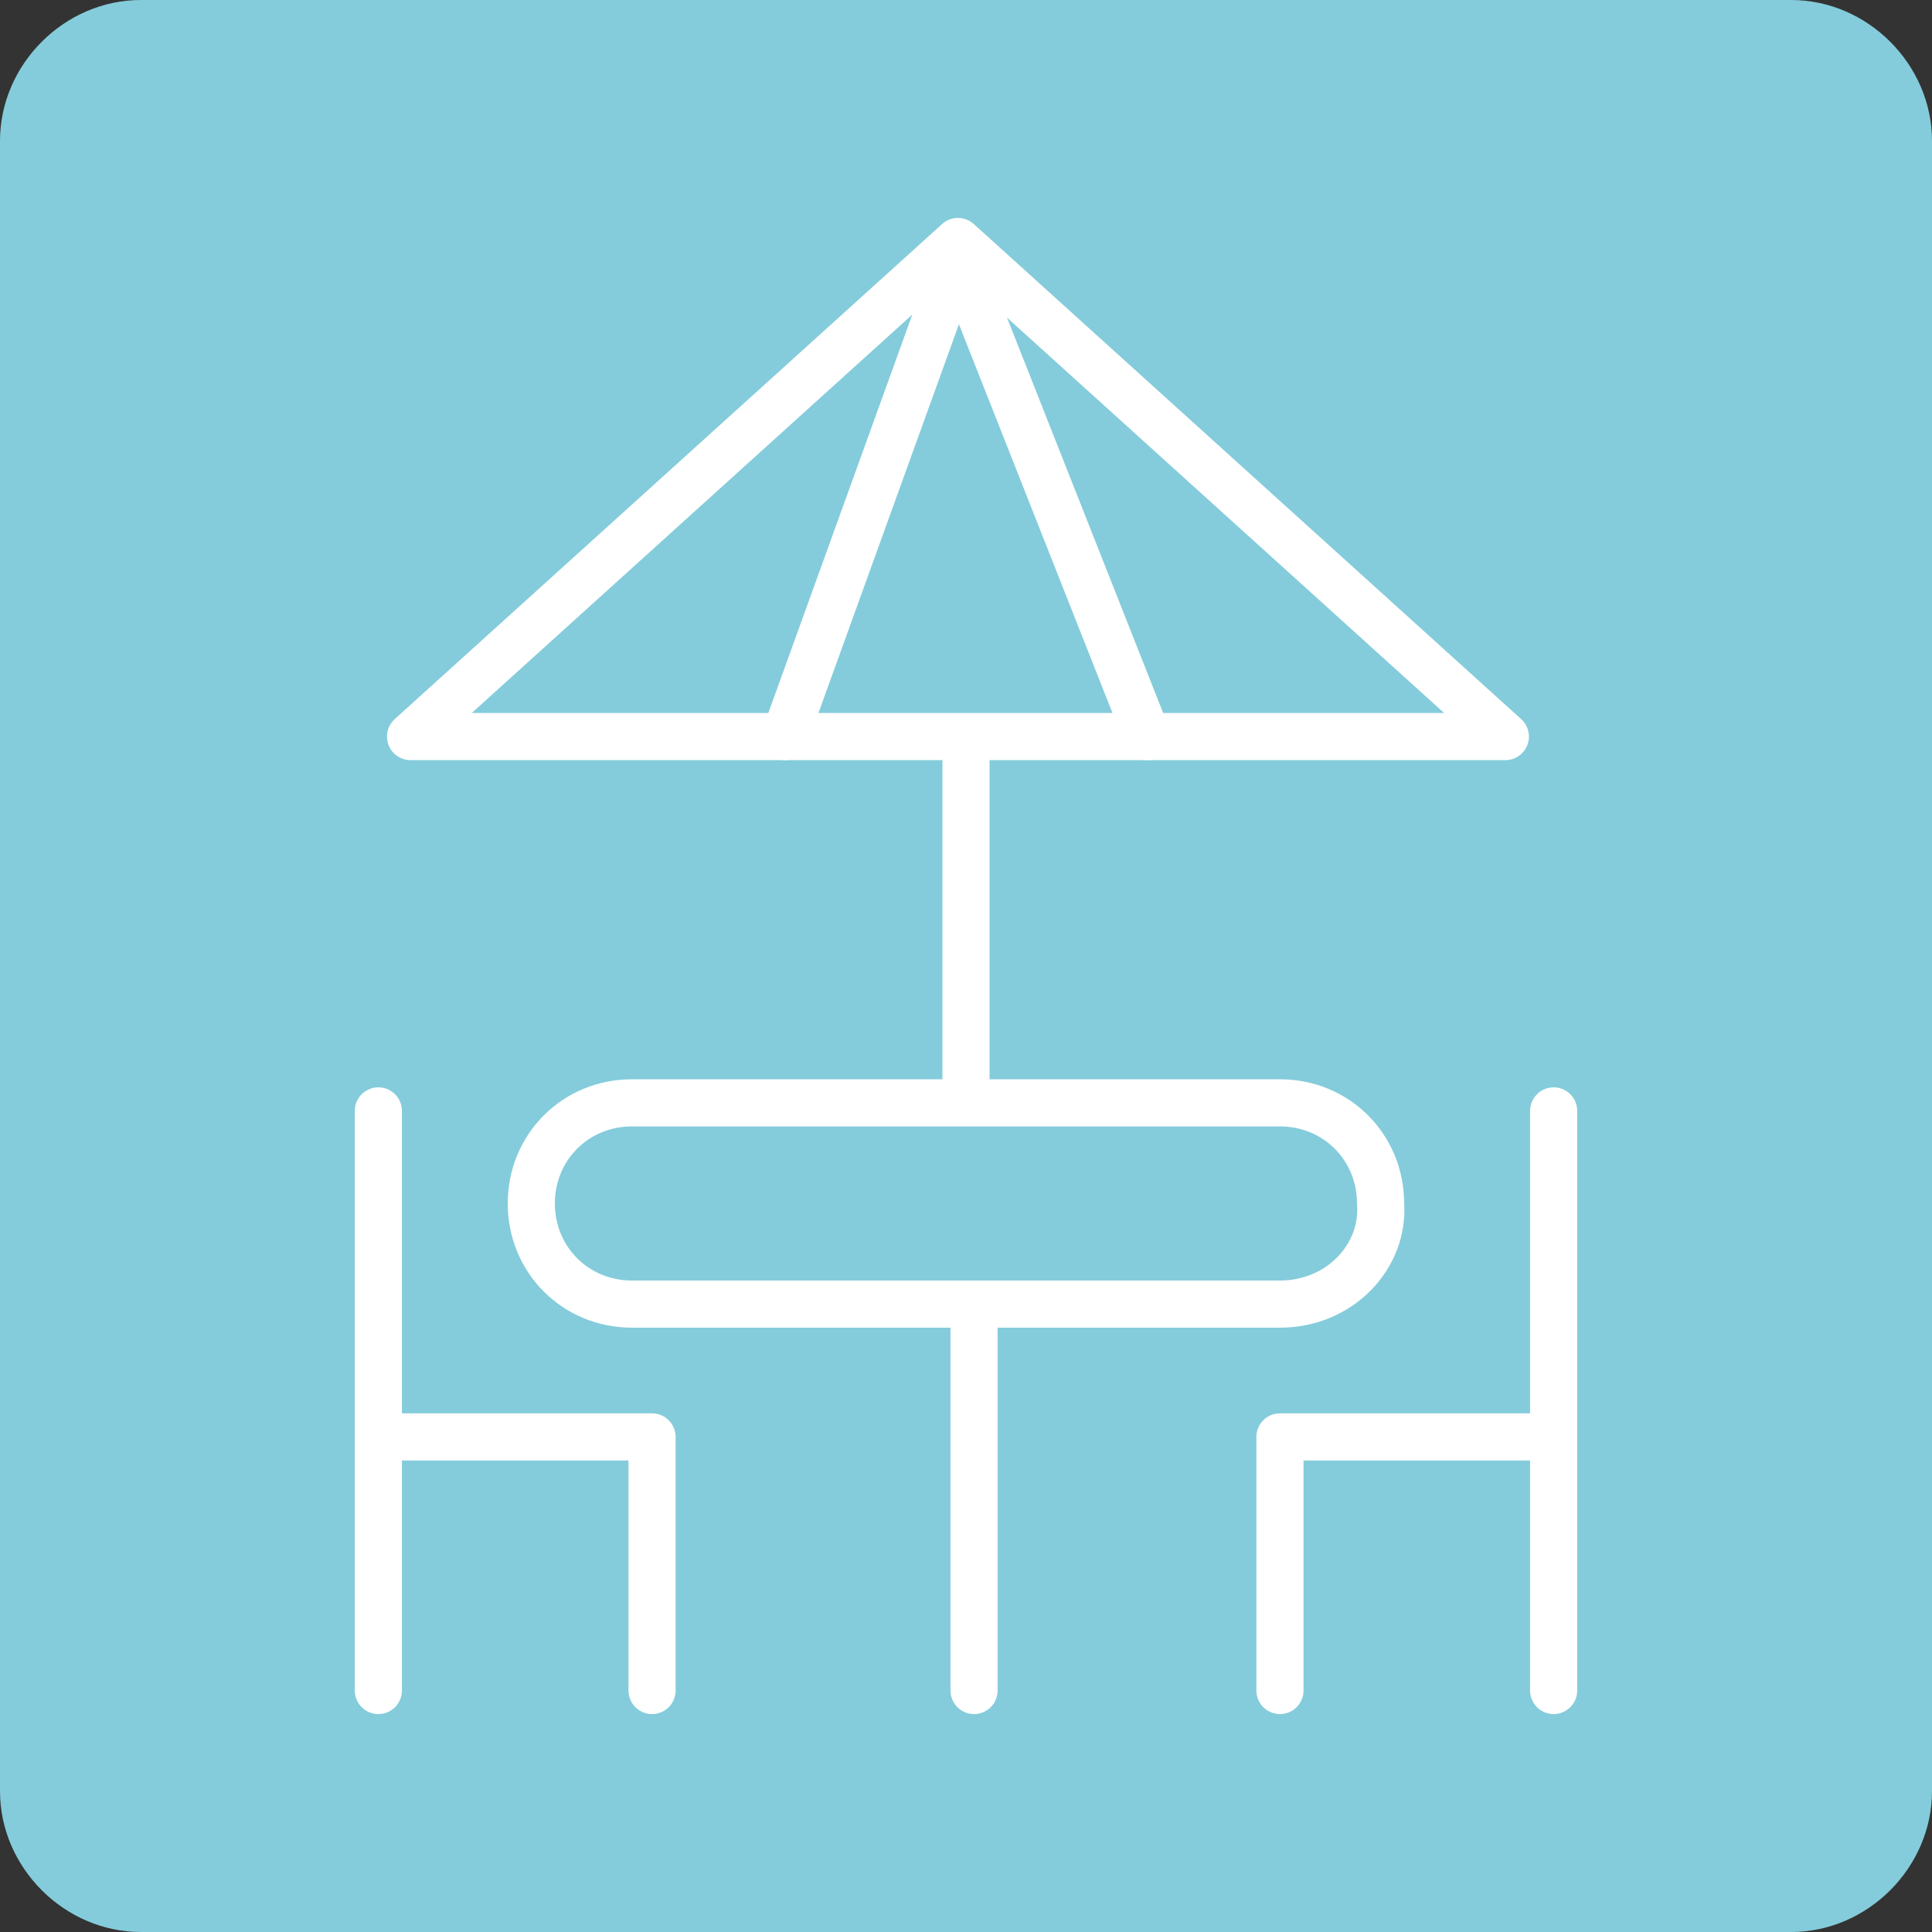 <?xml version="1.0" encoding="utf-8"?>
<!-- Generator: Adobe Illustrator 27.7.0, SVG Export Plug-In . SVG Version: 6.00 Build 0)  -->
<svg version="1.1" id="Capa_1" xmlns="http://www.w3.org/2000/svg" xmlns:xlink="http://www.w3.org/1999/xlink" x="0px" y="0px"
	 viewBox="0 0 48 48" style="enable-background:new 0 0 48 48;" xml:space="preserve">
<rect x="0" y="0" width="48" height="48" fill="#333333" stroke="none"/>
<style type="text/css">
	.st0{fill:#84CCDB;}
	.st1{fill:none;stroke:#FFFFFF;stroke-width:1.171;stroke-linecap:round;stroke-linejoin:round;stroke-miterlimit:10;}
</style>
<g>
	<path class="st0" d="M44.5,48h-41C1.6,48,0,46.4,0,44.5v-41C0,1.6,1.6,0,3.5,0h41C46.4,0,48,1.6,48,3.5v41C48,46.4,46.4,48,44.5,48
		z"/>
	<g>
		<polygon class="st1" points="23.8,6 10.2,18.3 37.4,18.3 		"/>
		<polyline class="st1" points="19.5,18.3 23.8,6.4 28.5,18.3 		"/>
		<line class="st1" x1="24" y1="18.7" x2="24" y2="26.8"/>
		<line class="st1" x1="24.2" y1="32.4" x2="24.2" y2="42"/>
		<line class="st1" x1="9.4" y1="27.6" x2="9.4" y2="42"/>
		<polyline class="st1" points="9.6,35.7 16.2,35.7 16.2,42 		"/>
		<line class="st1" x1="38.6" y1="27.6" x2="38.6" y2="42"/>
		<polyline class="st1" points="38.4,35.7 31.8,35.7 31.8,42 		"/>
		<path class="st1" d="M31.8,32.4H15.7c-1.4,0-2.5-1.1-2.5-2.5v0c0-1.4,1.1-2.5,2.5-2.5h16.1c1.4,0,2.5,1.1,2.5,2.5v0
			C34.4,31.2,33.3,32.4,31.8,32.4z"/>
	</g>
</g>
</svg>
